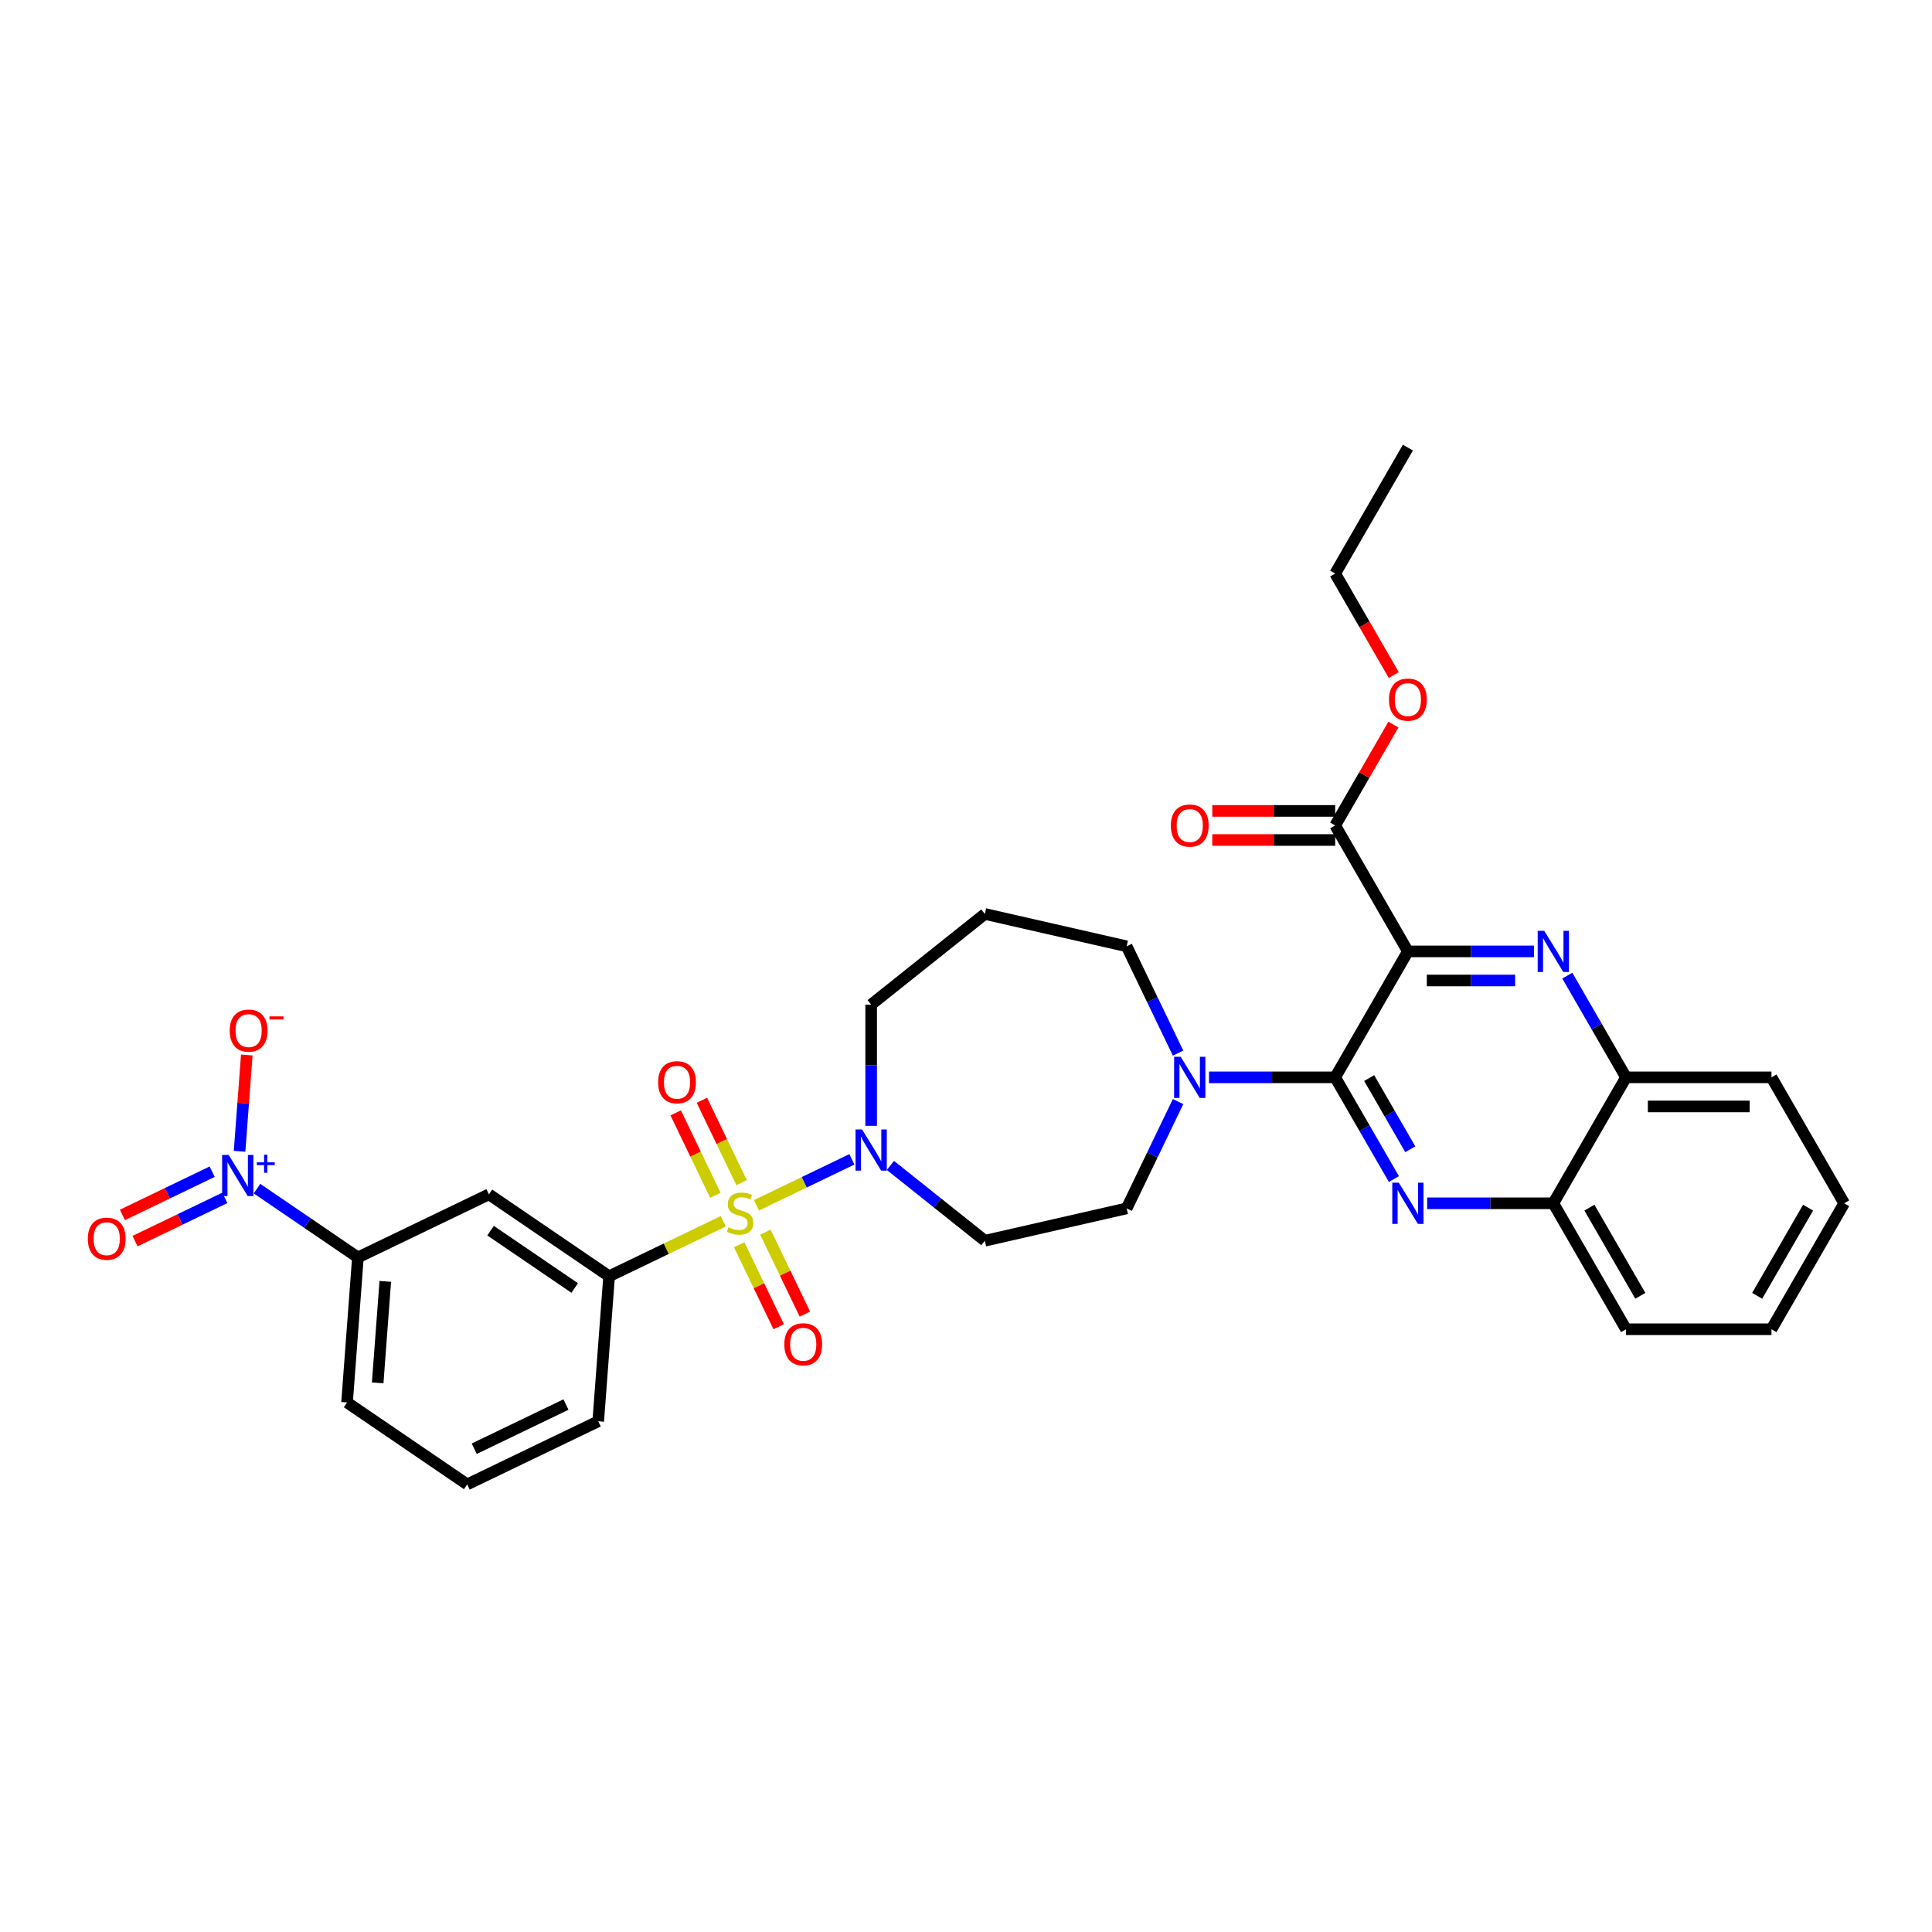<?xml version='1.0' encoding='iso-8859-1'?>
<svg version='1.1' baseProfile='full'
              xmlns='http://www.w3.org/2000/svg'
                      xmlns:rdkit='http://www.rdkit.org/xml'
                      xmlns:xlink='http://www.w3.org/1999/xlink'
                  xml:space='preserve'
width='1000px' height='1000px' viewBox='0 0 1000 1000'>
<!-- END OF HEADER -->
<rect style='opacity:1.0;fill:#FFFFFF;stroke:none' width='1000' height='1000' x='0' y='0'> </rect>
<path class='bond-0' d='M 460.876,603.218 L 485.319,622.711' style='fill:none;fill-rule:evenodd;stroke:#0000FF;stroke-width:6px;stroke-linecap:butt;stroke-linejoin:miter;stroke-opacity:1' />
<path class='bond-0' d='M 485.319,622.711 L 509.762,642.203' style='fill:none;fill-rule:evenodd;stroke:#000000;stroke-width:6px;stroke-linecap:butt;stroke-linejoin:miter;stroke-opacity:1' />
<path class='bond-1' d='M 440.944,600.07 L 416.237,611.968' style='fill:none;fill-rule:evenodd;stroke:#0000FF;stroke-width:6px;stroke-linecap:butt;stroke-linejoin:miter;stroke-opacity:1' />
<path class='bond-1' d='M 416.237,611.968 L 391.53,623.866' style='fill:none;fill-rule:evenodd;stroke:#CCCC00;stroke-width:6px;stroke-linecap:butt;stroke-linejoin:miter;stroke-opacity:1' />
<path class='bond-2' d='M 450.91,582.729 L 450.91,551.363' style='fill:none;fill-rule:evenodd;stroke:#0000FF;stroke-width:6px;stroke-linecap:butt;stroke-linejoin:miter;stroke-opacity:1' />
<path class='bond-2' d='M 450.91,551.363 L 450.91,519.996' style='fill:none;fill-rule:evenodd;stroke:#000000;stroke-width:6px;stroke-linecap:butt;stroke-linejoin:miter;stroke-opacity:1' />
<path class='bond-3' d='M 382.608,644.279 L 392.827,665.499' style='fill:none;fill-rule:evenodd;stroke:#CCCC00;stroke-width:6px;stroke-linecap:butt;stroke-linejoin:miter;stroke-opacity:1' />
<path class='bond-3' d='M 392.827,665.499 L 403.046,686.719' style='fill:none;fill-rule:evenodd;stroke:#FF0000;stroke-width:6px;stroke-linecap:butt;stroke-linejoin:miter;stroke-opacity:1' />
<path class='bond-3' d='M 396.172,637.747 L 406.391,658.967' style='fill:none;fill-rule:evenodd;stroke:#CCCC00;stroke-width:6px;stroke-linecap:butt;stroke-linejoin:miter;stroke-opacity:1' />
<path class='bond-3' d='M 406.391,658.967 L 416.61,680.186' style='fill:none;fill-rule:evenodd;stroke:#FF0000;stroke-width:6px;stroke-linecap:butt;stroke-linejoin:miter;stroke-opacity:1' />
<path class='bond-4' d='M 383.847,612.154 L 373.574,590.822' style='fill:none;fill-rule:evenodd;stroke:#CCCC00;stroke-width:6px;stroke-linecap:butt;stroke-linejoin:miter;stroke-opacity:1' />
<path class='bond-4' d='M 373.574,590.822 L 363.301,569.49' style='fill:none;fill-rule:evenodd;stroke:#FF0000;stroke-width:6px;stroke-linecap:butt;stroke-linejoin:miter;stroke-opacity:1' />
<path class='bond-4' d='M 370.283,618.686 L 360.01,597.354' style='fill:none;fill-rule:evenodd;stroke:#CCCC00;stroke-width:6px;stroke-linecap:butt;stroke-linejoin:miter;stroke-opacity:1' />
<path class='bond-4' d='M 360.01,597.354 L 349.737,576.022' style='fill:none;fill-rule:evenodd;stroke:#FF0000;stroke-width:6px;stroke-linecap:butt;stroke-linejoin:miter;stroke-opacity:1' />
<path class='bond-5' d='M 374.373,632.128 L 344.822,646.36' style='fill:none;fill-rule:evenodd;stroke:#CCCC00;stroke-width:6px;stroke-linecap:butt;stroke-linejoin:miter;stroke-opacity:1' />
<path class='bond-5' d='M 344.822,646.36 L 315.27,660.591' style='fill:none;fill-rule:evenodd;stroke:#000000;stroke-width:6px;stroke-linecap:butt;stroke-linejoin:miter;stroke-opacity:1' />
<path class='bond-6' d='M 954.545,622.823 L 916.908,688.012' style='fill:none;fill-rule:evenodd;stroke:#000000;stroke-width:6px;stroke-linecap:butt;stroke-linejoin:miter;stroke-opacity:1' />
<path class='bond-6' d='M 935.862,625.074 L 909.516,670.706' style='fill:none;fill-rule:evenodd;stroke:#000000;stroke-width:6px;stroke-linecap:butt;stroke-linejoin:miter;stroke-opacity:1' />
<path class='bond-7' d='M 954.545,622.823 L 916.908,557.633' style='fill:none;fill-rule:evenodd;stroke:#000000;stroke-width:6px;stroke-linecap:butt;stroke-linejoin:miter;stroke-opacity:1' />
<path class='bond-8' d='M 916.908,688.012 L 841.634,688.012' style='fill:none;fill-rule:evenodd;stroke:#000000;stroke-width:6px;stroke-linecap:butt;stroke-linejoin:miter;stroke-opacity:1' />
<path class='bond-9' d='M 841.634,688.012 L 803.996,622.823' style='fill:none;fill-rule:evenodd;stroke:#000000;stroke-width:6px;stroke-linecap:butt;stroke-linejoin:miter;stroke-opacity:1' />
<path class='bond-9' d='M 849.026,670.706 L 822.68,625.074' style='fill:none;fill-rule:evenodd;stroke:#000000;stroke-width:6px;stroke-linecap:butt;stroke-linejoin:miter;stroke-opacity:1' />
<path class='bond-10' d='M 803.996,622.823 L 841.634,557.633' style='fill:none;fill-rule:evenodd;stroke:#000000;stroke-width:6px;stroke-linecap:butt;stroke-linejoin:miter;stroke-opacity:1' />
<path class='bond-11' d='M 803.996,622.823 L 771.342,622.823' style='fill:none;fill-rule:evenodd;stroke:#000000;stroke-width:6px;stroke-linecap:butt;stroke-linejoin:miter;stroke-opacity:1' />
<path class='bond-11' d='M 771.342,622.823 L 738.688,622.823' style='fill:none;fill-rule:evenodd;stroke:#0000FF;stroke-width:6px;stroke-linecap:butt;stroke-linejoin:miter;stroke-opacity:1' />
<path class='bond-12' d='M 841.634,557.633 L 916.908,557.633' style='fill:none;fill-rule:evenodd;stroke:#000000;stroke-width:6px;stroke-linecap:butt;stroke-linejoin:miter;stroke-opacity:1' />
<path class='bond-12' d='M 852.925,572.688 L 905.617,572.688' style='fill:none;fill-rule:evenodd;stroke:#000000;stroke-width:6px;stroke-linecap:butt;stroke-linejoin:miter;stroke-opacity:1' />
<path class='bond-13' d='M 841.634,557.633 L 826.435,531.308' style='fill:none;fill-rule:evenodd;stroke:#000000;stroke-width:6px;stroke-linecap:butt;stroke-linejoin:miter;stroke-opacity:1' />
<path class='bond-13' d='M 826.435,531.308 L 811.237,504.984' style='fill:none;fill-rule:evenodd;stroke:#0000FF;stroke-width:6px;stroke-linecap:butt;stroke-linejoin:miter;stroke-opacity:1' />
<path class='bond-14' d='M 721.481,610.282 L 706.283,583.957' style='fill:none;fill-rule:evenodd;stroke:#0000FF;stroke-width:6px;stroke-linecap:butt;stroke-linejoin:miter;stroke-opacity:1' />
<path class='bond-14' d='M 706.283,583.957 L 691.084,557.633' style='fill:none;fill-rule:evenodd;stroke:#000000;stroke-width:6px;stroke-linecap:butt;stroke-linejoin:miter;stroke-opacity:1' />
<path class='bond-14' d='M 729.96,594.857 L 719.321,576.43' style='fill:none;fill-rule:evenodd;stroke:#0000FF;stroke-width:6px;stroke-linecap:butt;stroke-linejoin:miter;stroke-opacity:1' />
<path class='bond-14' d='M 719.321,576.43 L 708.682,558.003' style='fill:none;fill-rule:evenodd;stroke:#000000;stroke-width:6px;stroke-linecap:butt;stroke-linejoin:miter;stroke-opacity:1' />
<path class='bond-15' d='M 691.084,557.633 L 728.722,492.443' style='fill:none;fill-rule:evenodd;stroke:#000000;stroke-width:6px;stroke-linecap:butt;stroke-linejoin:miter;stroke-opacity:1' />
<path class='bond-16' d='M 691.084,557.633 L 658.43,557.633' style='fill:none;fill-rule:evenodd;stroke:#000000;stroke-width:6px;stroke-linecap:butt;stroke-linejoin:miter;stroke-opacity:1' />
<path class='bond-16' d='M 658.43,557.633 L 625.776,557.633' style='fill:none;fill-rule:evenodd;stroke:#0000FF;stroke-width:6px;stroke-linecap:butt;stroke-linejoin:miter;stroke-opacity:1' />
<path class='bond-17' d='M 728.722,492.443 L 761.376,492.443' style='fill:none;fill-rule:evenodd;stroke:#000000;stroke-width:6px;stroke-linecap:butt;stroke-linejoin:miter;stroke-opacity:1' />
<path class='bond-17' d='M 761.376,492.443 L 794.03,492.443' style='fill:none;fill-rule:evenodd;stroke:#0000FF;stroke-width:6px;stroke-linecap:butt;stroke-linejoin:miter;stroke-opacity:1' />
<path class='bond-17' d='M 738.518,507.498 L 761.376,507.498' style='fill:none;fill-rule:evenodd;stroke:#000000;stroke-width:6px;stroke-linecap:butt;stroke-linejoin:miter;stroke-opacity:1' />
<path class='bond-17' d='M 761.376,507.498 L 784.234,507.498' style='fill:none;fill-rule:evenodd;stroke:#0000FF;stroke-width:6px;stroke-linecap:butt;stroke-linejoin:miter;stroke-opacity:1' />
<path class='bond-18' d='M 728.722,492.443 L 691.084,427.254' style='fill:none;fill-rule:evenodd;stroke:#000000;stroke-width:6px;stroke-linecap:butt;stroke-linejoin:miter;stroke-opacity:1' />
<path class='bond-19' d='M 691.084,427.254 L 706.152,401.155' style='fill:none;fill-rule:evenodd;stroke:#000000;stroke-width:6px;stroke-linecap:butt;stroke-linejoin:miter;stroke-opacity:1' />
<path class='bond-19' d='M 706.152,401.155 L 721.221,375.056' style='fill:none;fill-rule:evenodd;stroke:#FF0000;stroke-width:6px;stroke-linecap:butt;stroke-linejoin:miter;stroke-opacity:1' />
<path class='bond-20' d='M 691.084,419.726 L 659.281,419.726' style='fill:none;fill-rule:evenodd;stroke:#000000;stroke-width:6px;stroke-linecap:butt;stroke-linejoin:miter;stroke-opacity:1' />
<path class='bond-20' d='M 659.281,419.726 L 627.477,419.726' style='fill:none;fill-rule:evenodd;stroke:#FF0000;stroke-width:6px;stroke-linecap:butt;stroke-linejoin:miter;stroke-opacity:1' />
<path class='bond-20' d='M 691.084,434.781 L 659.281,434.781' style='fill:none;fill-rule:evenodd;stroke:#000000;stroke-width:6px;stroke-linecap:butt;stroke-linejoin:miter;stroke-opacity:1' />
<path class='bond-20' d='M 659.281,434.781 L 627.477,434.781' style='fill:none;fill-rule:evenodd;stroke:#FF0000;stroke-width:6px;stroke-linecap:butt;stroke-linejoin:miter;stroke-opacity:1' />
<path class='bond-21' d='M 721.412,349.403 L 706.248,323.138' style='fill:none;fill-rule:evenodd;stroke:#FF0000;stroke-width:6px;stroke-linecap:butt;stroke-linejoin:miter;stroke-opacity:1' />
<path class='bond-21' d='M 706.248,323.138 L 691.084,296.874' style='fill:none;fill-rule:evenodd;stroke:#000000;stroke-width:6px;stroke-linecap:butt;stroke-linejoin:miter;stroke-opacity:1' />
<path class='bond-22' d='M 691.084,296.874 L 728.722,231.684' style='fill:none;fill-rule:evenodd;stroke:#000000;stroke-width:6px;stroke-linecap:butt;stroke-linejoin:miter;stroke-opacity:1' />
<path class='bond-23' d='M 609.771,570.174 L 596.46,597.813' style='fill:none;fill-rule:evenodd;stroke:#0000FF;stroke-width:6px;stroke-linecap:butt;stroke-linejoin:miter;stroke-opacity:1' />
<path class='bond-23' d='M 596.46,597.813 L 583.149,625.453' style='fill:none;fill-rule:evenodd;stroke:#000000;stroke-width:6px;stroke-linecap:butt;stroke-linejoin:miter;stroke-opacity:1' />
<path class='bond-24' d='M 609.771,545.092 L 596.46,517.453' style='fill:none;fill-rule:evenodd;stroke:#0000FF;stroke-width:6px;stroke-linecap:butt;stroke-linejoin:miter;stroke-opacity:1' />
<path class='bond-24' d='M 596.46,517.453 L 583.149,489.813' style='fill:none;fill-rule:evenodd;stroke:#000000;stroke-width:6px;stroke-linecap:butt;stroke-linejoin:miter;stroke-opacity:1' />
<path class='bond-25' d='M 583.149,625.453 L 509.762,642.203' style='fill:none;fill-rule:evenodd;stroke:#000000;stroke-width:6px;stroke-linecap:butt;stroke-linejoin:miter;stroke-opacity:1' />
<path class='bond-26' d='M 450.91,519.996 L 509.762,473.063' style='fill:none;fill-rule:evenodd;stroke:#000000;stroke-width:6px;stroke-linecap:butt;stroke-linejoin:miter;stroke-opacity:1' />
<path class='bond-27' d='M 509.762,473.063 L 583.149,489.813' style='fill:none;fill-rule:evenodd;stroke:#000000;stroke-width:6px;stroke-linecap:butt;stroke-linejoin:miter;stroke-opacity:1' />
<path class='bond-28' d='M 315.27,660.591 L 253.075,618.187' style='fill:none;fill-rule:evenodd;stroke:#000000;stroke-width:6px;stroke-linecap:butt;stroke-linejoin:miter;stroke-opacity:1' />
<path class='bond-28' d='M 297.46,666.669 L 253.924,636.987' style='fill:none;fill-rule:evenodd;stroke:#000000;stroke-width:6px;stroke-linecap:butt;stroke-linejoin:miter;stroke-opacity:1' />
<path class='bond-29' d='M 315.27,660.591 L 309.645,735.655' style='fill:none;fill-rule:evenodd;stroke:#000000;stroke-width:6px;stroke-linecap:butt;stroke-linejoin:miter;stroke-opacity:1' />
<path class='bond-30' d='M 253.075,618.187 L 185.255,650.848' style='fill:none;fill-rule:evenodd;stroke:#000000;stroke-width:6px;stroke-linecap:butt;stroke-linejoin:miter;stroke-opacity:1' />
<path class='bond-31' d='M 309.645,735.655 L 241.825,768.316' style='fill:none;fill-rule:evenodd;stroke:#000000;stroke-width:6px;stroke-linecap:butt;stroke-linejoin:miter;stroke-opacity:1' />
<path class='bond-31' d='M 292.94,726.99 L 245.466,749.853' style='fill:none;fill-rule:evenodd;stroke:#000000;stroke-width:6px;stroke-linecap:butt;stroke-linejoin:miter;stroke-opacity:1' />
<path class='bond-32' d='M 185.255,650.848 L 179.63,725.912' style='fill:none;fill-rule:evenodd;stroke:#000000;stroke-width:6px;stroke-linecap:butt;stroke-linejoin:miter;stroke-opacity:1' />
<path class='bond-32' d='M 199.424,663.232 L 195.486,715.777' style='fill:none;fill-rule:evenodd;stroke:#000000;stroke-width:6px;stroke-linecap:butt;stroke-linejoin:miter;stroke-opacity:1' />
<path class='bond-33' d='M 185.255,650.848 L 159.141,633.043' style='fill:none;fill-rule:evenodd;stroke:#000000;stroke-width:6px;stroke-linecap:butt;stroke-linejoin:miter;stroke-opacity:1' />
<path class='bond-33' d='M 159.141,633.043 L 133.027,615.239' style='fill:none;fill-rule:evenodd;stroke:#0000FF;stroke-width:6px;stroke-linecap:butt;stroke-linejoin:miter;stroke-opacity:1' />
<path class='bond-34' d='M 241.825,768.316 L 179.63,725.912' style='fill:none;fill-rule:evenodd;stroke:#000000;stroke-width:6px;stroke-linecap:butt;stroke-linejoin:miter;stroke-opacity:1' />
<path class='bond-35' d='M 109.828,606.462 L 86.597,617.649' style='fill:none;fill-rule:evenodd;stroke:#0000FF;stroke-width:6px;stroke-linecap:butt;stroke-linejoin:miter;stroke-opacity:1' />
<path class='bond-35' d='M 86.597,617.649 L 63.365,628.837' style='fill:none;fill-rule:evenodd;stroke:#FF0000;stroke-width:6px;stroke-linecap:butt;stroke-linejoin:miter;stroke-opacity:1' />
<path class='bond-35' d='M 116.36,620.026 L 93.129,631.213' style='fill:none;fill-rule:evenodd;stroke:#0000FF;stroke-width:6px;stroke-linecap:butt;stroke-linejoin:miter;stroke-opacity:1' />
<path class='bond-35' d='M 93.129,631.213 L 69.897,642.401' style='fill:none;fill-rule:evenodd;stroke:#FF0000;stroke-width:6px;stroke-linecap:butt;stroke-linejoin:miter;stroke-opacity:1' />
<path class='bond-36' d='M 124,595.903 L 125.868,570.981' style='fill:none;fill-rule:evenodd;stroke:#0000FF;stroke-width:6px;stroke-linecap:butt;stroke-linejoin:miter;stroke-opacity:1' />
<path class='bond-36' d='M 125.868,570.981 L 127.735,546.058' style='fill:none;fill-rule:evenodd;stroke:#FF0000;stroke-width:6px;stroke-linecap:butt;stroke-linejoin:miter;stroke-opacity:1' />
<path  class='atom-0' d='M 446.198 584.611
L 453.183 595.903
Q 453.876 597.017, 454.99 599.034
Q 456.104 601.051, 456.164 601.172
L 456.164 584.611
L 458.995 584.611
L 458.995 605.929
L 456.074 605.929
L 448.577 593.584
Q 447.703 592.139, 446.77 590.483
Q 445.867 588.827, 445.596 588.315
L 445.596 605.929
L 442.826 605.929
L 442.826 584.611
L 446.198 584.611
' fill='#0000FF'/>
<path  class='atom-1' d='M 377.068 635.247
Q 377.309 635.338, 378.303 635.759
Q 379.296 636.181, 380.38 636.452
Q 381.494 636.693, 382.578 636.693
Q 384.595 636.693, 385.77 635.729
Q 386.944 634.735, 386.944 633.019
Q 386.944 631.845, 386.342 631.122
Q 385.77 630.4, 384.866 630.008
Q 383.963 629.617, 382.458 629.165
Q 380.561 628.593, 379.417 628.051
Q 378.303 627.509, 377.49 626.365
Q 376.707 625.221, 376.707 623.294
Q 376.707 620.614, 378.513 618.958
Q 380.35 617.302, 383.963 617.302
Q 386.432 617.302, 389.232 618.476
L 388.54 620.795
Q 385.981 619.741, 384.054 619.741
Q 381.976 619.741, 380.832 620.614
Q 379.688 621.457, 379.718 622.932
Q 379.718 624.077, 380.29 624.769
Q 380.892 625.462, 381.735 625.853
Q 382.608 626.244, 384.054 626.696
Q 385.981 627.298, 387.125 627.901
Q 388.269 628.503, 389.082 629.737
Q 389.925 630.942, 389.925 633.019
Q 389.925 635.97, 387.938 637.566
Q 385.981 639.132, 382.699 639.132
Q 380.802 639.132, 379.356 638.71
Q 377.941 638.319, 376.255 637.626
L 377.068 635.247
' fill='#CCCC00'/>
<path  class='atom-2' d='M 405.965 695.811
Q 405.965 690.692, 408.494 687.832
Q 411.023 684.971, 415.75 684.971
Q 420.478 684.971, 423.007 687.832
Q 425.536 690.692, 425.536 695.811
Q 425.536 700.99, 422.977 703.941
Q 420.417 706.861, 415.75 706.861
Q 411.053 706.861, 408.494 703.941
Q 405.965 701.02, 405.965 695.811
M 415.75 704.452
Q 419.002 704.452, 420.749 702.285
Q 422.525 700.087, 422.525 695.811
Q 422.525 691.626, 420.749 689.518
Q 419.002 687.38, 415.75 687.38
Q 412.499 687.38, 410.722 689.488
Q 408.976 691.596, 408.976 695.811
Q 408.976 700.117, 410.722 702.285
Q 412.499 704.452, 415.75 704.452
' fill='#FF0000'/>
<path  class='atom-3' d='M 340.644 560.171
Q 340.644 555.052, 343.173 552.192
Q 345.702 549.331, 350.43 549.331
Q 355.157 549.331, 357.686 552.192
Q 360.215 555.052, 360.215 560.171
Q 360.215 565.35, 357.656 568.3
Q 355.097 571.221, 350.43 571.221
Q 345.732 571.221, 343.173 568.3
Q 340.644 565.38, 340.644 560.171
M 350.43 568.812
Q 353.681 568.812, 355.428 566.644
Q 357.204 564.446, 357.204 560.171
Q 357.204 555.986, 355.428 553.878
Q 353.681 551.74, 350.43 551.74
Q 347.178 551.74, 345.401 553.848
Q 343.655 555.955, 343.655 560.171
Q 343.655 564.477, 345.401 566.644
Q 347.178 568.812, 350.43 568.812
' fill='#FF0000'/>
<path  class='atom-10' d='M 724.01 612.164
L 730.995 623.455
Q 731.688 624.569, 732.802 626.586
Q 733.916 628.604, 733.976 628.724
L 733.976 612.164
L 736.806 612.164
L 736.806 633.482
L 733.886 633.482
L 726.388 621.136
Q 725.515 619.691, 724.582 618.035
Q 723.678 616.379, 723.407 615.867
L 723.407 633.482
L 720.637 633.482
L 720.637 612.164
L 724.01 612.164
' fill='#0000FF'/>
<path  class='atom-13' d='M 799.284 481.784
L 806.27 493.076
Q 806.962 494.19, 808.076 496.207
Q 809.19 498.224, 809.25 498.345
L 809.25 481.784
L 812.081 481.784
L 812.081 503.102
L 809.16 503.102
L 801.663 490.757
Q 800.79 489.312, 799.856 487.656
Q 798.953 486, 798.682 485.488
L 798.682 503.102
L 795.912 503.102
L 795.912 481.784
L 799.284 481.784
' fill='#0000FF'/>
<path  class='atom-15' d='M 718.936 362.124
Q 718.936 357.005, 721.465 354.145
Q 723.994 351.284, 728.722 351.284
Q 733.449 351.284, 735.978 354.145
Q 738.507 357.005, 738.507 362.124
Q 738.507 367.303, 735.948 370.254
Q 733.389 373.174, 728.722 373.174
Q 724.025 373.174, 721.465 370.254
Q 718.936 367.333, 718.936 362.124
M 728.722 370.766
Q 731.974 370.766, 733.72 368.598
Q 735.496 366.4, 735.496 362.124
Q 735.496 357.939, 733.72 355.831
Q 731.974 353.693, 728.722 353.693
Q 725.47 353.693, 723.693 355.801
Q 721.947 357.909, 721.947 362.124
Q 721.947 366.43, 723.693 368.598
Q 725.47 370.766, 728.722 370.766
' fill='#FF0000'/>
<path  class='atom-16' d='M 606.024 427.314
Q 606.024 422.195, 608.553 419.335
Q 611.083 416.474, 615.81 416.474
Q 620.537 416.474, 623.066 419.335
Q 625.596 422.195, 625.596 427.314
Q 625.596 432.493, 623.036 435.443
Q 620.477 438.364, 615.81 438.364
Q 611.113 438.364, 608.553 435.443
Q 606.024 432.523, 606.024 427.314
M 615.81 435.955
Q 619.062 435.955, 620.808 433.787
Q 622.585 431.589, 622.585 427.314
Q 622.585 423.128, 620.808 421.021
Q 619.062 418.883, 615.81 418.883
Q 612.558 418.883, 610.781 420.991
Q 609.035 423.098, 609.035 427.314
Q 609.035 431.619, 610.781 433.787
Q 612.558 435.955, 615.81 435.955
' fill='#FF0000'/>
<path  class='atom-19' d='M 611.098 546.974
L 618.083 558.265
Q 618.776 559.379, 619.89 561.397
Q 621.004 563.414, 621.064 563.534
L 621.064 546.974
L 623.894 546.974
L 623.894 568.292
L 620.974 568.292
L 613.476 555.947
Q 612.603 554.502, 611.67 552.845
Q 610.766 551.189, 610.495 550.678
L 610.495 568.292
L 607.725 568.292
L 607.725 546.974
L 611.098 546.974
' fill='#0000FF'/>
<path  class='atom-31' d='M 118.348 597.785
L 125.334 609.076
Q 126.026 610.19, 127.14 612.208
Q 128.254 614.225, 128.314 614.346
L 128.314 597.785
L 131.145 597.785
L 131.145 619.103
L 128.224 619.103
L 120.727 606.758
Q 119.854 605.313, 118.92 603.657
Q 118.017 602.001, 117.746 601.489
L 117.746 619.103
L 114.976 619.103
L 114.976 597.785
L 118.348 597.785
' fill='#0000FF'/>
<path  class='atom-31' d='M 132.933 601.628
L 136.689 601.628
L 136.689 597.673
L 138.359 597.673
L 138.359 601.628
L 142.214 601.628
L 142.214 603.059
L 138.359 603.059
L 138.359 607.033
L 136.689 607.033
L 136.689 603.059
L 132.933 603.059
L 132.933 601.628
' fill='#0000FF'/>
<path  class='atom-32' d='M 45.455 641.165
Q 45.455 636.046, 47.984 633.186
Q 50.513 630.325, 55.24 630.325
Q 59.968 630.325, 62.497 633.186
Q 65.026 636.046, 65.026 641.165
Q 65.026 646.344, 62.467 649.294
Q 59.907 652.215, 55.24 652.215
Q 50.543 652.215, 47.984 649.294
Q 45.455 646.374, 45.455 641.165
M 55.24 649.806
Q 58.492 649.806, 60.239 647.638
Q 62.015 645.44, 62.015 641.165
Q 62.015 636.979, 60.239 634.872
Q 58.492 632.734, 55.24 632.734
Q 51.988 632.734, 50.212 634.842
Q 48.465 636.949, 48.465 641.165
Q 48.465 645.47, 50.212 647.638
Q 51.988 649.806, 55.24 649.806
' fill='#FF0000'/>
<path  class='atom-33' d='M 118.9 533.44
Q 118.9 528.322, 121.429 525.461
Q 123.958 522.601, 128.686 522.601
Q 133.413 522.601, 135.942 525.461
Q 138.471 528.322, 138.471 533.44
Q 138.471 538.619, 135.912 541.57
Q 133.353 544.491, 128.686 544.491
Q 123.988 544.491, 121.429 541.57
Q 118.9 538.649, 118.9 533.44
M 128.686 542.082
Q 131.937 542.082, 133.684 539.914
Q 135.46 537.716, 135.46 533.44
Q 135.46 529.255, 133.684 527.147
Q 131.937 525.009, 128.686 525.009
Q 125.434 525.009, 123.657 527.117
Q 121.911 529.225, 121.911 533.44
Q 121.911 537.746, 123.657 539.914
Q 125.434 542.082, 128.686 542.082
' fill='#FF0000'/>
<path  class='atom-33' d='M 139.465 526.08
L 146.758 526.08
L 146.758 527.67
L 139.465 527.67
L 139.465 526.08
' fill='#FF0000'/>
</svg>
